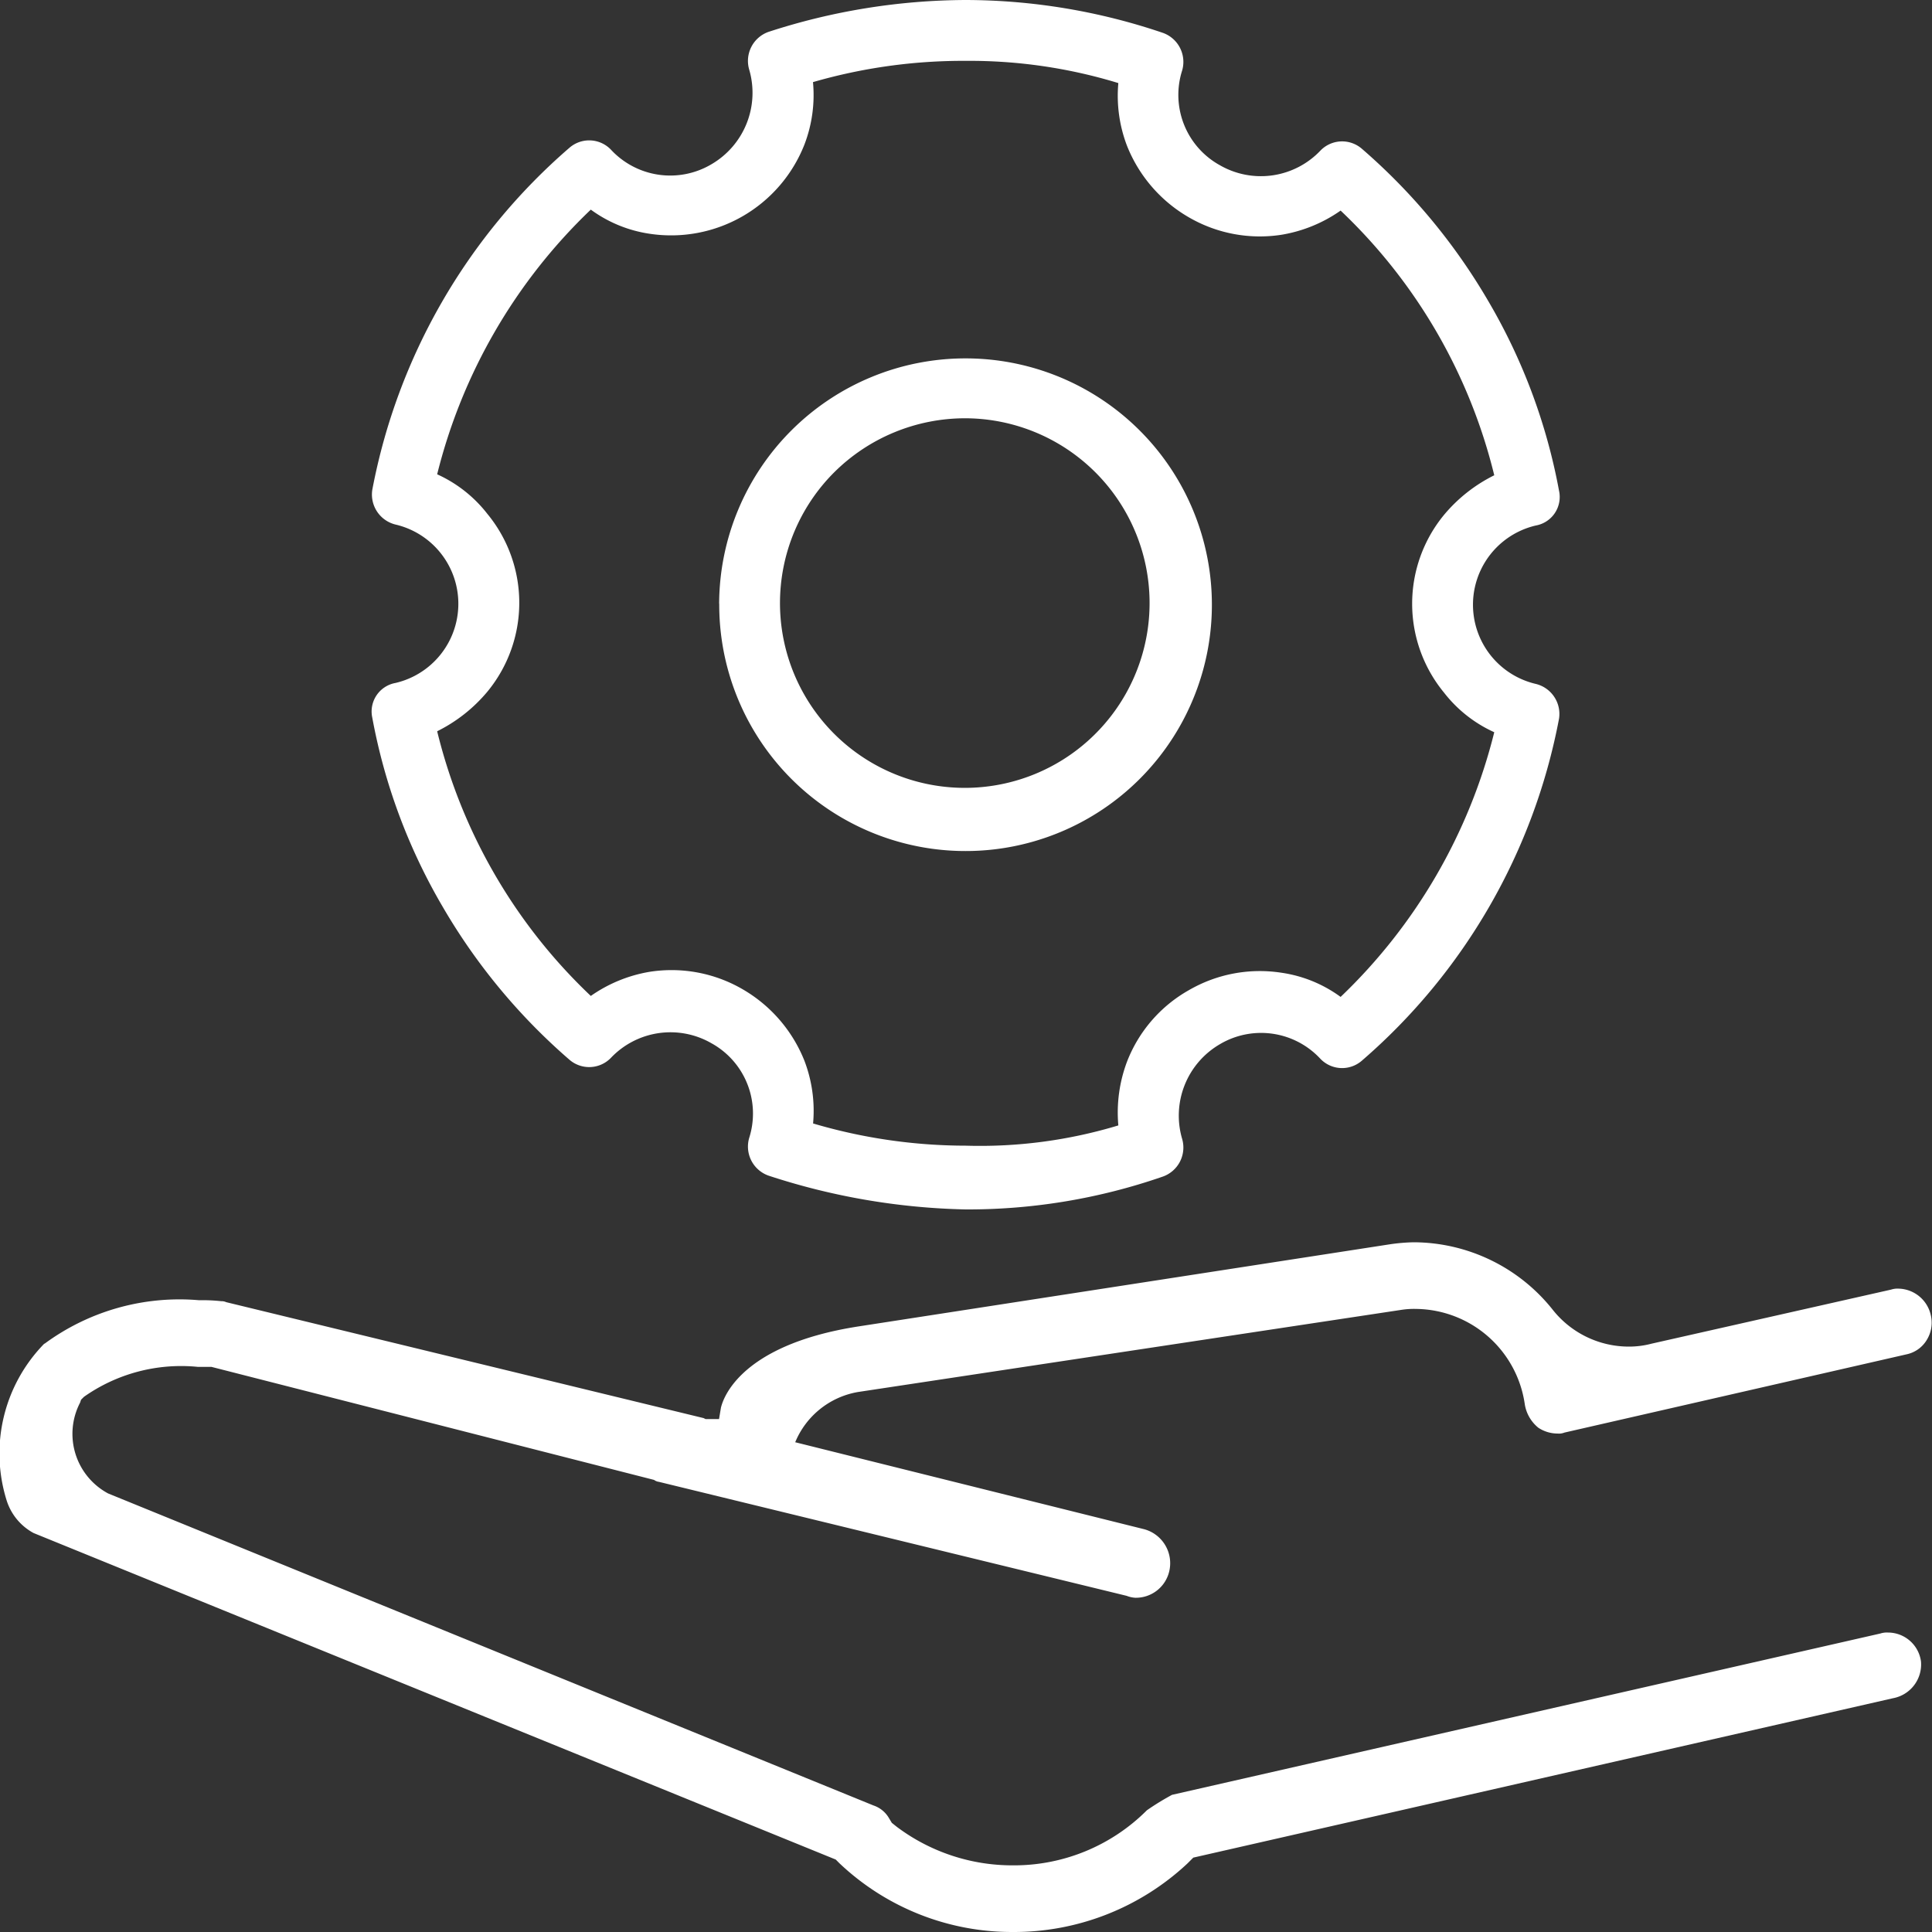 <svg xmlns="http://www.w3.org/2000/svg" width="40" height="40" viewBox="0 0 40 40">
  <rect x="0" y="0" width="40" height="40" fill="#333333" stroke="none"/>
  <defs>
    <style>
      .cls-1 {
        fill: #fff;
        fill-rule: evenodd;
      }
    </style>
  </defs>
  <path id="guiwiconimg2" class="cls-1" d="M610.923,4859.82a4.708,4.708,0,0,1,3.2-.9,3.548,3.548,0,0,1,.46.02,0.217,0.217,0,0,1,.1.02l9.884,2.4,0.04,0.02h0.28l0.04-.24c0.02-.06.26-1.28,2.861-1.68l11-1.7a3.9,3.9,0,0,1,.481-0.04,3.692,3.692,0,0,1,2.881,1.4,2.01,2.01,0,0,0,1.58.76,1.824,1.824,0,0,0,.461-0.06l4.962-1.12a0.435,0.435,0,0,1,.16-0.02,0.7,0.7,0,0,1,.66.54,0.679,0.679,0,0,1-.08.52,0.643,0.643,0,0,1-.42.3l-7.083,1.62a0.3,0.3,0,0,1-.14.02,0.721,0.721,0,0,1-.4-0.12,0.784,0.784,0,0,1-.28-0.48,2.3,2.3,0,0,0-2.241-1.98,1.736,1.736,0,0,0-.321.02l-11.244,1.7a1.722,1.722,0,0,0-1.3,1.04l7.222,1.8a0.729,0.729,0,0,1,.52.88,0.709,0.709,0,0,1-.7.54,0.584,0.584,0,0,1-.18-0.04l-9.684-2.36a0.211,0.211,0,0,1-.1-0.04l-9.163-2.34h-0.28a3.49,3.49,0,0,0-2.361.62l-0.06.06-0.02.06a1.4,1.4,0,0,0,.58,1.88l15.846,6.46a0.586,0.586,0,0,1,.32.26l0.06,0.1,0.1,0.08a3.983,3.983,0,0,0,2.4.8,3.885,3.885,0,0,0,2.781-1.14,5.388,5.388,0,0,1,.521-0.32l14.665-3.34a0.44,0.44,0,0,1,.16-0.02,0.69,0.69,0,0,1,.681.6,0.711,0.711,0,0,1-.58.76l-14.486,3.3-0.12.12a5.256,5.256,0,0,1-3.622,1.42,5.192,5.192,0,0,1-3.581-1.42l-0.08-.08-16.607-6.76a1.164,1.164,0,0,1-.56-0.68,3.249,3.249,0,0,1,.78-3.24h0Zm19.068-19.16a3.826,3.826,0,1,1-2.721,1.12,3.846,3.846,0,0,1,2.721-1.12m-5.1,3.84a5.1,5.1,0,1,0,5.1-5.08A5.1,5.1,0,0,0,624.889,4844.5Zm1.02,11.84a0.638,0.638,0,0,1-.4-0.78,1.662,1.662,0,0,0-.78-1.96,1.7,1.7,0,0,0-2.081.3,0.625,0.625,0,0,1-.861.04,12.478,12.478,0,0,1-2.62-3.16,12.049,12.049,0,0,1-1.461-3.92,0.6,0.6,0,0,1,.48-0.72,1.684,1.684,0,0,0,0-3.28,0.64,0.64,0,0,1-.48-0.72,12.411,12.411,0,0,1,4.081-7.08,0.623,0.623,0,0,1,.861.04,1.674,1.674,0,0,0,2.081.3,1.712,1.712,0,0,0,.78-1.96,0.638,0.638,0,0,1,.4-0.78,13.317,13.317,0,0,1,4.082-.66,12.757,12.757,0,0,1,4.082.68,0.638,0.638,0,0,1,.4.78,1.662,1.662,0,0,0,.78,1.96,1.7,1.7,0,0,0,2.081-.3,0.624,0.624,0,0,1,.86-0.04,12.461,12.461,0,0,1,2.621,3.16,12.072,12.072,0,0,1,1.461,3.92,0.6,0.6,0,0,1-.48.72,1.684,1.684,0,0,0,0,3.28,0.64,0.64,0,0,1,.48.72,12.4,12.4,0,0,1-4.082,7.08,0.622,0.622,0,0,1-.86-0.04,1.674,1.674,0,0,0-2.081-.3,1.711,1.711,0,0,0-.78,1.96,0.638,0.638,0,0,1-.4.78,12.314,12.314,0,0,1-4.082.68,13.983,13.983,0,0,1-4.082-.7h0Zm7.243-1.04a2.983,2.983,0,0,1,.18-1.32,2.9,2.9,0,0,1,1.281-1.48,2.928,2.928,0,0,1,1.92-.36,2.73,2.73,0,0,1,1.221.5,11.364,11.364,0,0,0,3.181-5.48,2.751,2.751,0,0,1-1.04-.82,2.895,2.895,0,0,1,0-3.68,3.208,3.208,0,0,1,1.04-.82,11.209,11.209,0,0,0-3.181-5.48,2.978,2.978,0,0,1-1.221.5,2.928,2.928,0,0,1-1.92-.36,2.978,2.978,0,0,1-1.281-1.48,2.9,2.9,0,0,1-.18-1.3,10.516,10.516,0,0,0-3.161-.46,11.169,11.169,0,0,0-3.161.44,2.858,2.858,0,0,1-.18,1.3,2.966,2.966,0,0,1-3.2,1.84,2.731,2.731,0,0,1-1.22-.5,11.364,11.364,0,0,0-3.181,5.48,2.751,2.751,0,0,1,1.04.82,2.895,2.895,0,0,1,0,3.68,3.208,3.208,0,0,1-1.04.82,11.209,11.209,0,0,0,3.181,5.48,2.98,2.98,0,0,1,1.22-.5,2.93,2.93,0,0,1,1.921.36,2.988,2.988,0,0,1,1.281,1.48,2.9,2.9,0,0,1,.18,1.3,11.185,11.185,0,0,0,3.161.46,9.891,9.891,0,0,0,3.161-.42h0Z" transform="translate(-610 -4832)"/>
</svg>
